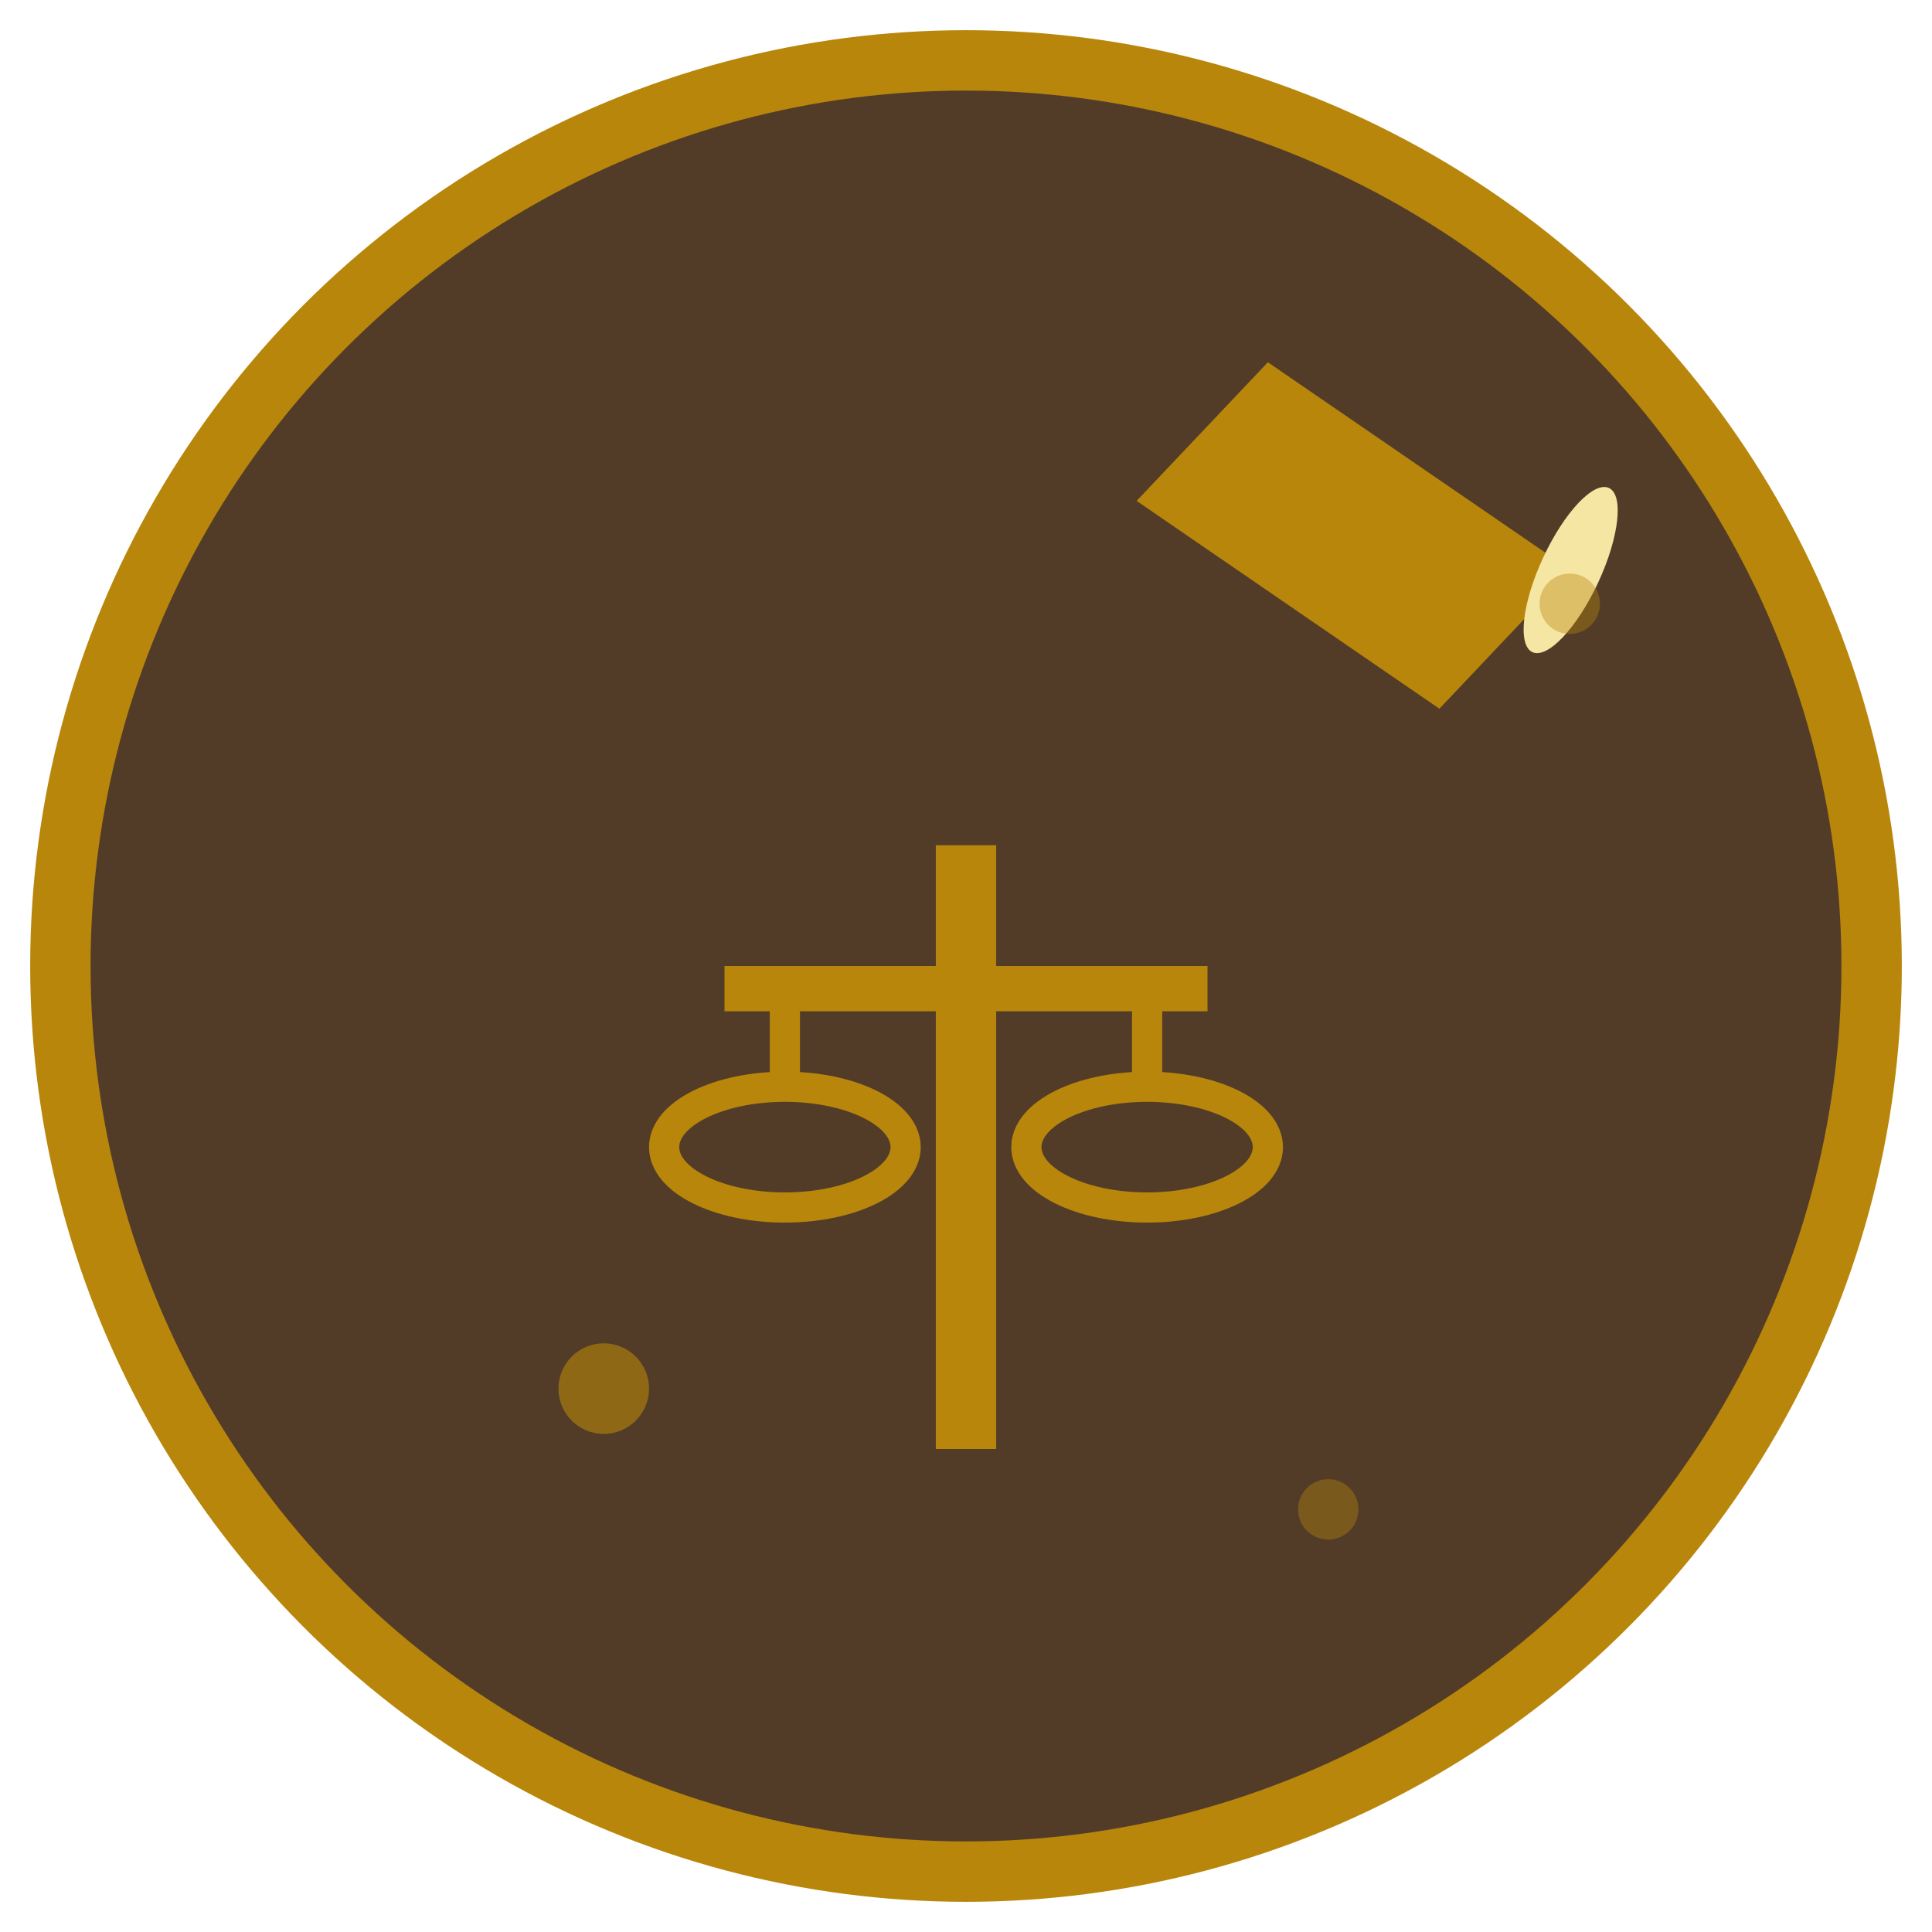 <svg xmlns="http://www.w3.org/2000/svg" viewBox="0 0 64 64" fill="none">
  <!-- Background circle -->
  <circle cx="32" cy="32" r="30" fill="#523C28" stroke="#B8860B" stroke-width="2"/>
  
  <!-- Scales of justice (truth/balance) -->
  <g transform="translate(16, 20)">
    <!-- Central pillar -->
    <rect x="15" y="8" width="2" height="20" fill="#B8860B"/>
    
    <!-- Balance beam -->
    <rect x="8" y="12" width="16" height="1.5" fill="#B8860B"/>
    
    <!-- Left scale -->
    <ellipse cx="10" cy="18" rx="4" ry="2" fill="none" stroke="#B8860B" stroke-width="1"/>
    <line x1="10" y1="13" x2="10" y2="16" stroke="#B8860B" stroke-width="1"/>
    
    <!-- Right scale -->
    <ellipse cx="22" cy="18" rx="4" ry="2" fill="none" stroke="#B8860B" stroke-width="1"/>
    <line x1="22" y1="13" x2="22" y2="16" stroke="#B8860B" stroke-width="1"/>
  </g>
  
  <!-- Quill pen (research/writing) -->
  <g transform="translate(42, 12) rotate(25)">
    <path d="M0 0 L12 2 L10 8 L-2 6 Z" fill="#B8860B"/>
    <ellipse cx="12" cy="2" rx="1" ry="3" fill="#F5E6A3"/>
  </g>
  
  <!-- Subtle accent dots -->
  <circle cx="20" cy="46" r="1.5" fill="#B8860B" opacity="0.6"/>
  <circle cx="44" cy="50" r="1" fill="#B8860B" opacity="0.4"/>
  <circle cx="52" cy="20" r="1" fill="#B8860B" opacity="0.4"/>
</svg> 